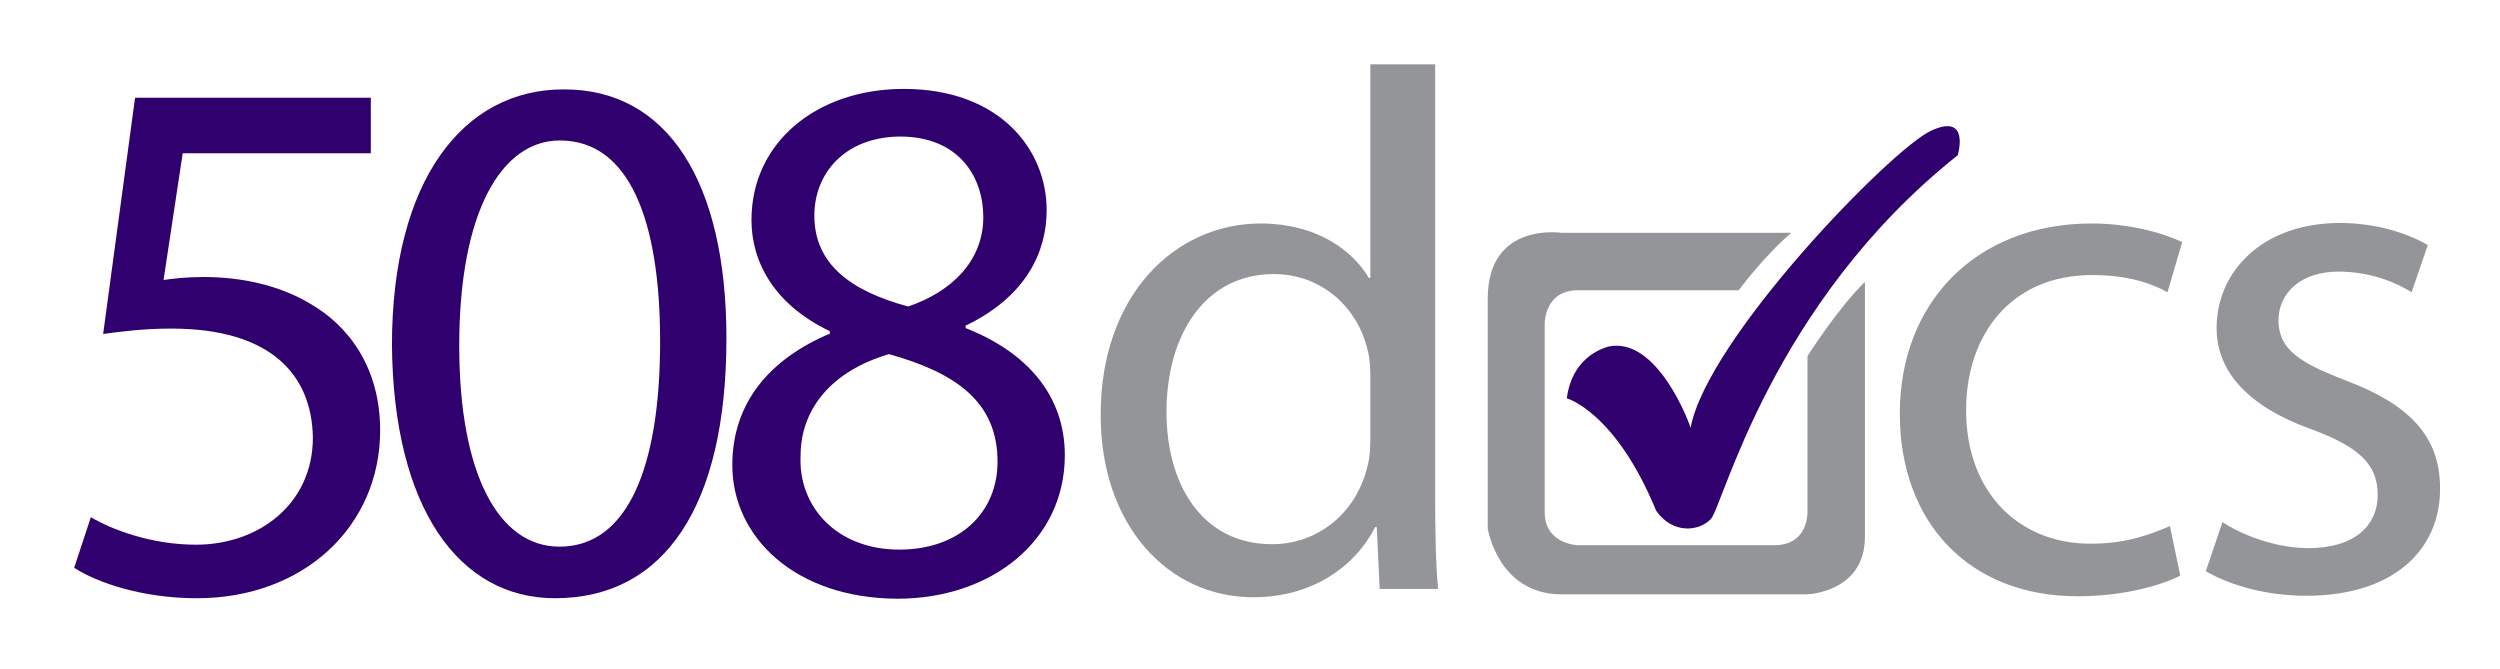 <?xml version="1.0" encoding="utf-8"?>
<!-- Generator: Adobe Illustrator 26.2.1, SVG Export Plug-In . SVG Version: 6.00 Build 0)  -->
<svg version="1.1" id="Layer_1" xmlns="http://www.w3.org/2000/svg" xmlns:xlink="http://www.w3.org/1999/xlink" x="0px" y="0px"
	 viewBox="0 0 509 136.2" style="enable-background:new 0 0 509 136.2;" xml:space="preserve">
<style type="text/css">
	.st0{fill:#31006F;}
	.st1{fill:#939598;}
	.st2{fill-rule:evenodd;clip-rule:evenodd;fill:#31006F;}
	.st3{fill-rule:evenodd;clip-rule:evenodd;fill:#939598;}
</style>
<g>
	<path class="st0" d="M75.4,31.2H37.2L33.3,57c2.3-0.3,4.5-0.6,8.2-0.6c7.7,0,15.4,1.7,21.6,5.4c7.9,4.5,14.3,13.1,14.3,25.8
		c0,19.6-15.6,34.2-37.3,34.2c-11,0-20.2-3.1-25-6.2l3.4-10.3c4.2,2.5,12.3,5.6,21.4,5.6c12.8,0,23.8-8.3,23.8-21.8
		c-0.2-13-8.8-22.2-28.8-22.2c-5.7,0-10.2,0.6-13.9,1.1l6.5-48.1h48V31.2z"/>
	<path class="st0" d="M147.9,68.9c0,34.1-12.6,52.9-34.9,52.9c-19.6,0-32.9-18.4-33.2-51.5c0-33.6,14.5-52.1,34.9-52.1
		C135.9,18.1,147.9,37,147.9,68.9z M93.5,70.4c0,26.1,8,40.9,20.4,40.9c13.9,0,20.5-16.2,20.5-41.8c0-24.7-6.3-40.9-20.4-40.9
		C102.1,28.6,93.5,43.1,93.5,70.4z"/>
	<path class="st0" d="M149.1,94.7c0-12.7,7.6-21.6,19.9-26.8l-0.1-0.5C157.8,62.1,153,53.5,153,44.8c0-15.9,13.4-26.7,31-26.7
		c19.4,0,29.1,12.2,29.1,24.7c0,8.5-4.2,17.6-16.5,23.5v0.5c12.5,4.9,20.2,13.7,20.2,25.9c0,17.4-15,29.2-34.1,29.2
		C161.8,121.8,149.1,109.3,149.1,94.7z M203.1,94c0-12.2-8.5-18.1-22.1-21.9C169.4,75.5,163,83.2,163,92.8
		c-0.5,10.2,7.2,19.1,20.1,19.1C195.3,111.9,203.1,104.4,203.1,94z M165.8,43.9c0,10,7.6,15.4,19.1,18.5c8.6-2.9,15.3-9.1,15.3-18.2
		c0-8-4.8-16.4-17-16.4C172,27.9,165.8,35.3,165.8,43.9z"/>
	<path class="st1" d="M292.2,13.1v88c0,6.5,0.1,13.8,0.6,18.8h-11.9l-0.6-12.6H280c-4.1,8.1-12.9,14.3-24.8,14.3
		c-17.6,0-31.1-14.9-31.1-37c-0.1-24.2,14.9-39.1,32.6-39.1c11.1,0,18.6,5.3,22,11.1h0.3V13.1H292.2z M279,76.7
		c0-1.7-0.1-3.9-0.6-5.6c-2-8.4-9.2-15.3-19.1-15.3c-13.7,0-21.8,12-21.8,28.1c0,14.7,7.2,26.9,21.5,26.9c8.9,0,17-5.9,19.4-15.8
		c0.5-1.8,0.6-3.6,0.6-5.7L279,76.7L279,76.7z"/>
	<path class="st1" d="M443.9,117.2c-3.5,1.8-11.1,4.2-20.9,4.2c-22,0-36.2-14.9-36.2-37.2c0-22.4,15.3-38.7,39.1-38.7
		c7.8,0,14.7,2,18.4,3.8l-3,10.2c-3.2-1.8-8.1-3.5-15.3-3.5c-16.7,0-25.7,12.3-25.7,27.5c0,16.8,10.8,27.2,25.3,27.2
		c7.5,0,12.5-2,16.2-3.6L443.9,117.2z"/>
	<path class="st1" d="M452.5,106.3c3.9,2.6,10.8,5.3,17.5,5.3c9.6,0,14.1-4.8,14.1-10.8c0-6.3-3.8-9.8-13.5-13.4
		c-13.1-4.7-19.3-11.9-19.3-20.6c0-11.7,9.5-21.4,25.1-21.4c7.4,0,13.8,2.1,17.9,4.5l-3.3,9.6c-2.9-1.8-8.1-4.2-14.9-4.2
		c-7.8,0-12.2,4.5-12.2,9.9c0,6,4.4,8.7,13.8,12.3c12.6,4.8,19.1,11.1,19.1,22c0,12.8-9.9,21.8-27.2,21.8c-8,0-15.3-2-20.5-5
		L452.5,106.3z"/>
	<g>
		<path class="st2" d="M319,81.1c0,0,9.9,2.7,18.2,22.9c3.4,4.8,8.7,4.2,11.1,1.7c2.5-2.5,12.2-43.8,50.3-74.1c0,0,2.6-8.7-5.4-5
			c-8,3.6-45.6,42.3-49,60.5c0-0.3-6.7-18.9-16.9-16.5C327.4,70.7,320.2,72,319,81.1z"/>
		<path class="st3" d="M354,59.1c0,0,5-6.8,10.7-11.7h-46.8c0,0-15-2.3-15,13.4v46.8c0,0,2.1,13.4,15,13.4H368
			c0,0,11.7-0.4,11.7-11.7V57.4c-5.4,5.2-11.7,15.1-11.7,15.1v31.8c0,0,0.2,6.7-6.7,6.7h-40.1c0,0-6.7-0.2-6.7-6.7V65.8
			c0,0,0-6.7,6.7-6.7C321.2,59.1,354,59.1,354,59.1z"/>
	</g>
</g>
</svg>
